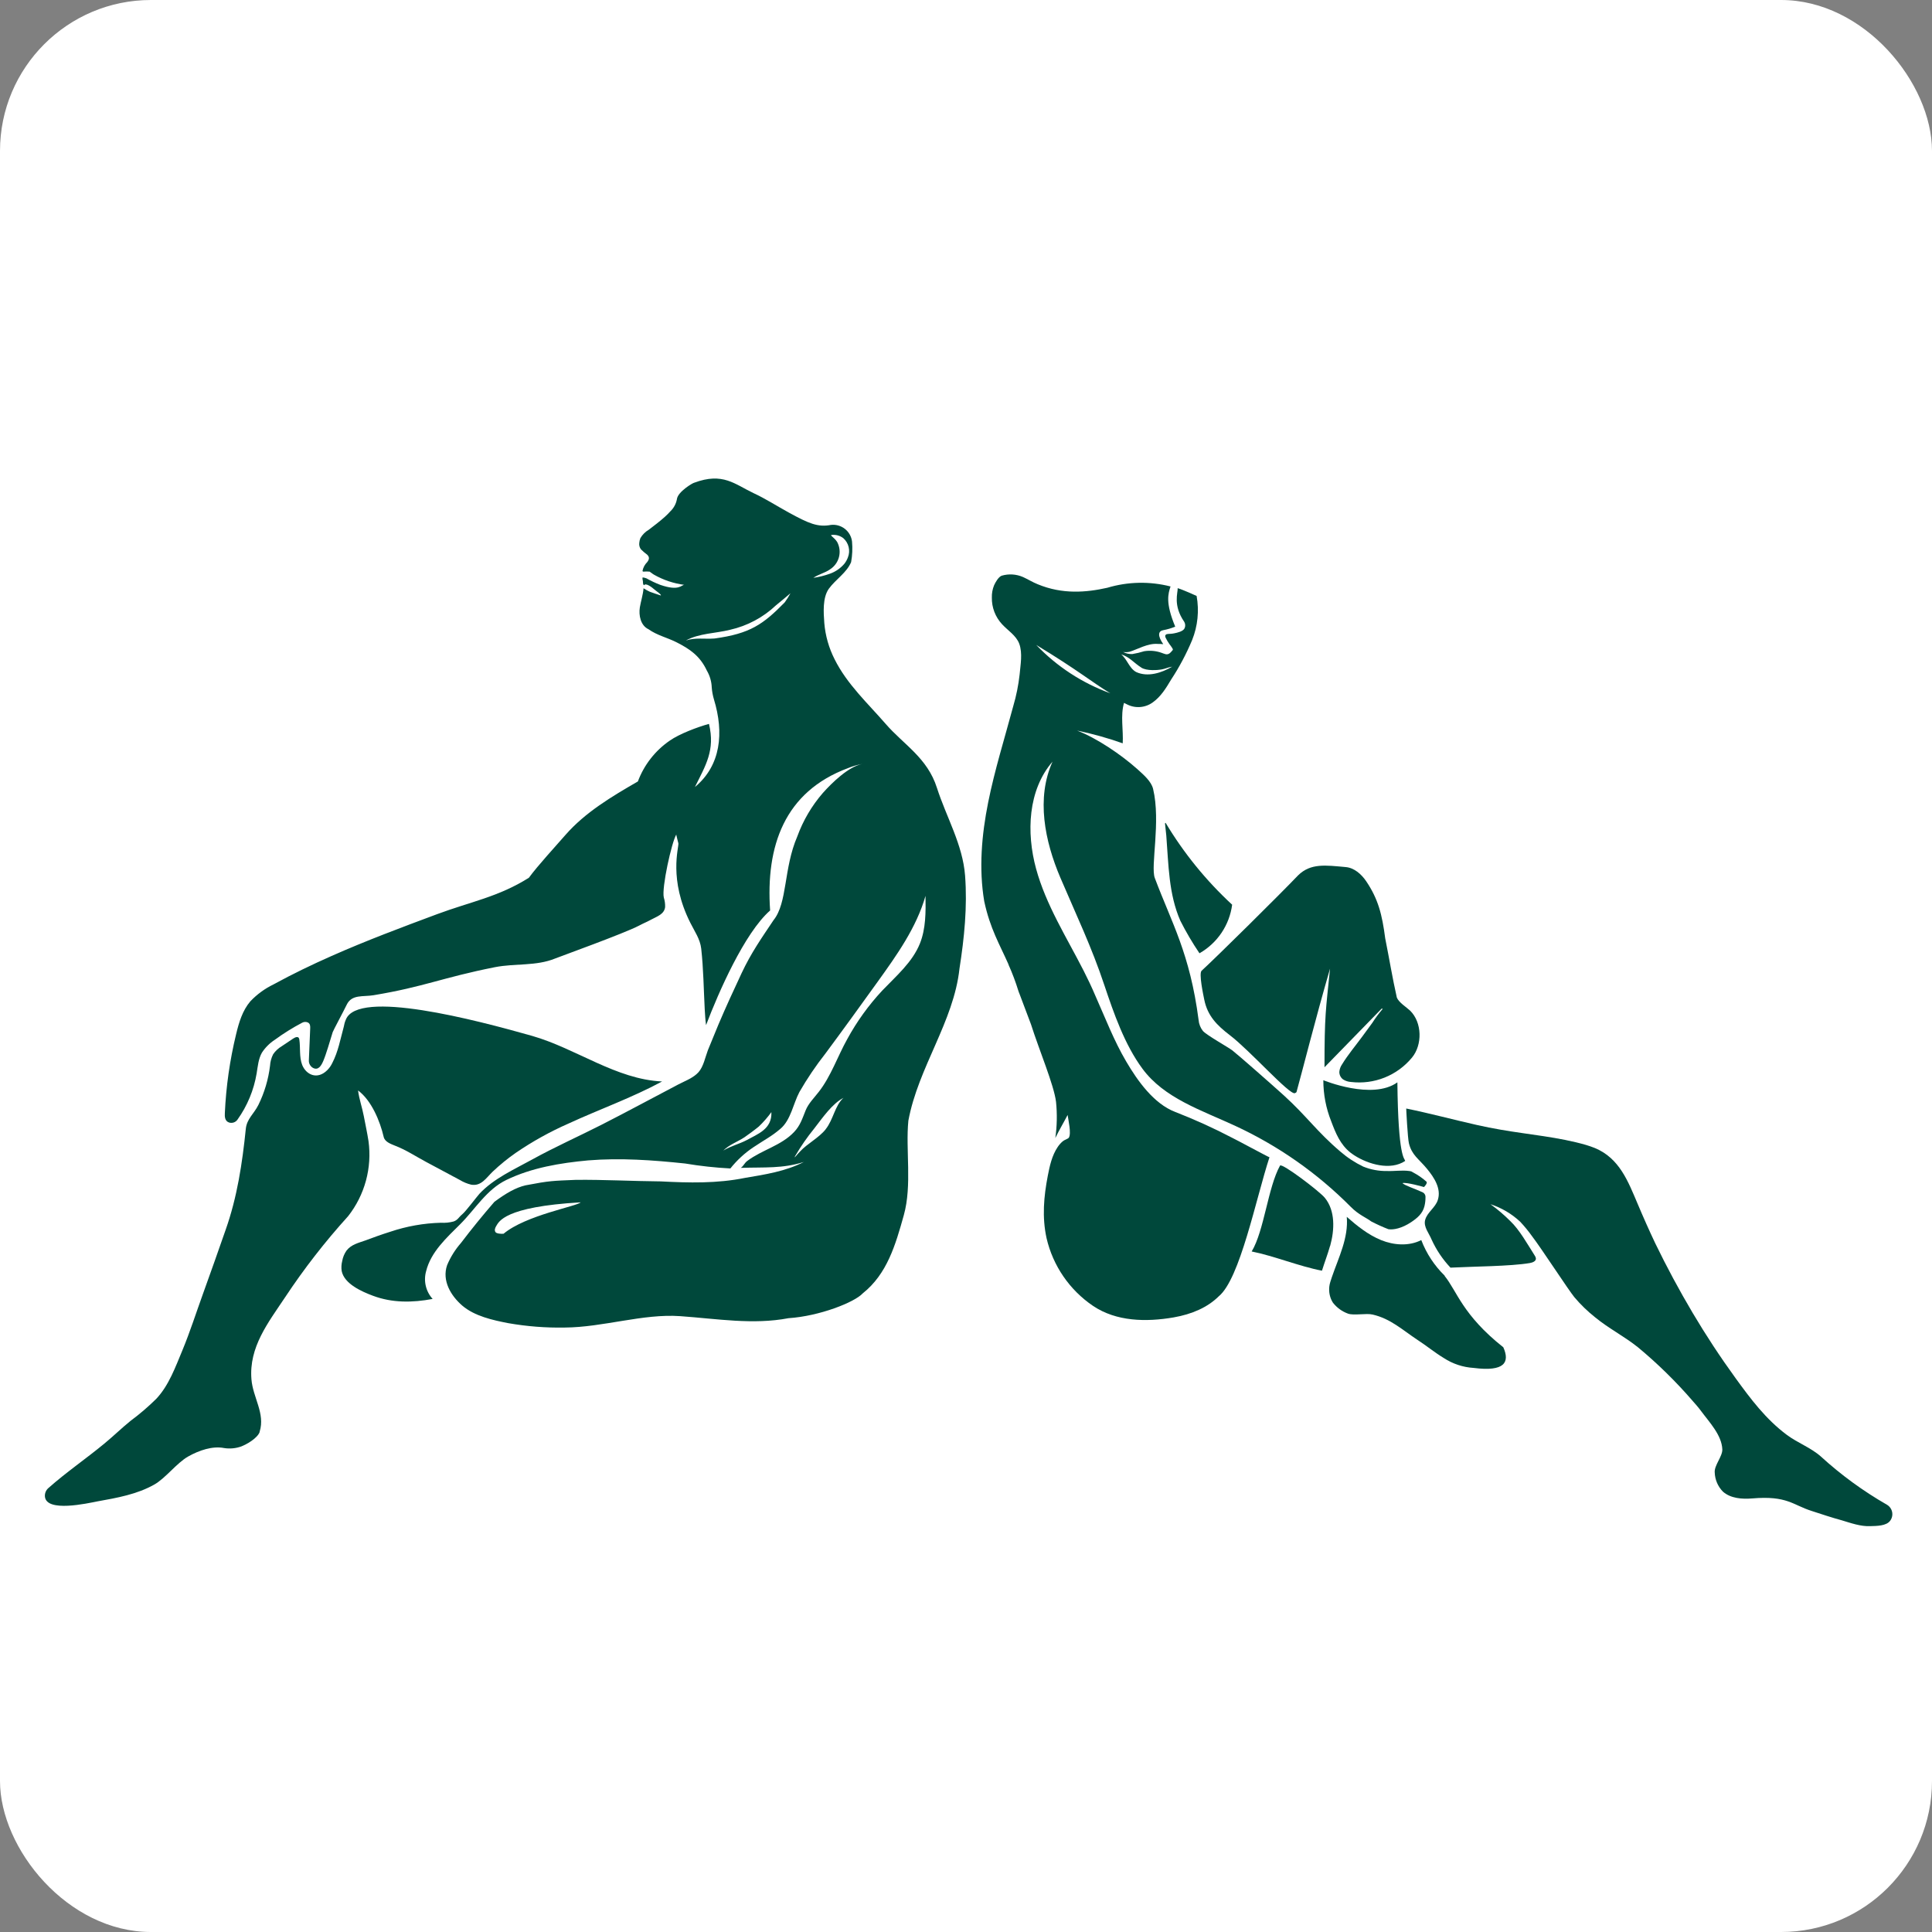 <svg xmlns="http://www.w3.org/2000/svg" width="512" height="512" viewBox="0 0 512 512" fill="none"><rect x="0" y="0" width="512" height="512" fill="#808080" stroke="none"/><g clip-path="url(#clip0_2015_379)"><rect width="512" height="512" rx="40" fill="white"></rect><path d="M92.254 322.303C94.445 319.515 96.052 316.315 96.98 312.895C97.907 309.475 98.137 305.904 97.656 302.393C97.311 300.181 96.827 297.969 96.408 295.757C95.989 293.544 95.16 291.193 94.89 288.981C98.419 291.602 100.701 297.067 101.679 301.287C101.977 302.607 103.541 303.146 104.668 303.611C107.546 304.698 110.256 306.502 112.975 307.952L121.887 312.72C122.808 313.279 123.81 313.693 124.858 313.947C127.559 314.439 128.89 312.088 130.595 310.471C132.498 308.67 134.534 307.014 136.685 305.516C141.09 302.502 145.766 299.904 150.654 297.755C158.905 293.953 167.491 290.914 175.463 286.601C163.263 286.043 152.74 277.883 141.006 274.518C126.106 270.298 94.816 262.053 91.649 270.224C91.392 270.818 91.211 271.443 91.109 272.082C90.178 275.466 89.647 278.635 88.045 281.74C87.717 282.43 87.273 283.058 86.732 283.599C84.097 286.229 81.145 284.844 80.083 282.223C79.254 280.076 79.664 277.659 79.319 275.438C79.161 274.453 78.23 274.871 77.662 275.252C76.674 275.921 75.687 276.591 74.682 277.25C73.77 277.783 72.988 278.51 72.391 279.379C71.909 280.328 71.627 281.366 71.562 282.428C71.126 286.044 70.08 289.56 68.47 292.829C67.297 295.18 65.425 296.491 65.145 299.121C64.214 308.249 62.864 317.237 59.809 325.882C57.872 331.459 55.864 337.128 53.784 342.891C51.977 347.883 50.376 352.921 48.346 357.828C46.483 362.271 44.77 367.123 41.426 370.692C39.288 372.802 37.004 374.759 34.591 376.548C32.235 378.454 30.074 380.573 27.737 382.497C22.857 386.54 17.586 390.128 12.837 394.339C12.51 394.618 12.255 394.972 12.093 395.369C11.931 395.767 11.867 396.198 11.905 396.625C12.324 400.845 23.081 398.419 25.874 397.871C31.071 396.941 36.276 396.012 40.849 393.446C43.829 391.783 46.846 387.702 49.826 386.01C52.806 384.319 56.345 383.157 59.362 383.743C60.907 383.993 62.491 383.846 63.963 383.315C66.757 382.19 68.74 380.285 68.815 379.392C70.314 374.568 67.027 370.386 66.635 365.534C65.937 356.992 71.068 350.522 75.548 343.802C80.564 336.225 86.149 329.038 92.254 322.303Z" fill="#00483B"></path><path d="M255.756 232.049C255.132 223.823 250.801 216.573 248.306 208.812C245.773 200.818 239.477 197.333 234.737 191.867C229.997 186.402 224.493 181.355 221.187 174.727C219.66 171.727 218.73 168.46 218.449 165.107C218.245 162.319 217.965 158.405 219.641 156.035C221.504 153.479 224.382 151.797 225.555 148.962C225.879 147.165 225.96 145.333 225.797 143.515C225.638 142.193 224.961 140.987 223.914 140.161C222.867 139.335 221.535 138.957 220.209 139.109C216.717 139.778 214.277 138.7 209.034 135.828C206.082 134.22 202.795 132.11 199.778 130.725C194.721 128.336 191.592 125.074 183.946 127.937C183.685 127.937 179.588 130.298 179.383 132.315C179.157 133.519 178.561 134.623 177.679 135.475C177.214 135.998 176.719 136.494 176.198 136.962C174.848 138.17 173.404 139.267 171.97 140.364C171.032 140.903 170.251 141.679 169.707 142.613C169.551 143.006 169.453 143.419 169.419 143.84C169.328 144.45 169.482 145.072 169.847 145.569C170.365 146.088 170.922 146.567 171.514 147.001C172.194 147.67 172.054 148.265 171.514 148.971C170.878 149.597 170.446 150.401 170.275 151.276C170.276 151.306 170.284 151.336 170.297 151.363C170.31 151.39 170.328 151.415 170.351 151.435C170.373 151.455 170.4 151.47 170.428 151.479C170.457 151.489 170.487 151.493 170.517 151.49C171.062 151.437 171.611 151.437 172.156 151.49C172.566 151.741 172.92 152.085 173.348 152.317C175.817 153.716 178.533 154.625 181.348 154.994C180.575 154.994 179.979 156.732 174.978 154.994C173.714 154.509 172.488 153.931 171.309 153.265C171.225 153.265 170.219 152.828 170.257 153.163C170.294 153.498 170.257 153.591 170.378 154.018C170.378 154.241 170.378 154.855 170.592 155.022C170.625 155.053 170.662 155.078 170.704 155.096C171.085 154.371 172.762 155.626 173.414 156.212C174.066 156.797 175.211 157.429 175.146 157.82C174.848 157.708 172.501 156.965 172.222 156.825C171.639 156.56 171.079 156.249 170.545 155.896C170.406 157.625 169.847 159.288 169.568 160.943C169.223 163.09 169.782 165.786 171.858 166.752C174.075 168.342 176.775 168.964 179.132 170.136C182.857 171.995 185.511 173.854 187.317 177.702C188.117 179.068 188.564 180.61 188.621 182.191C188.7 183.256 188.894 184.309 189.198 185.333C191.899 194.182 191.061 202.854 184.16 208.57C187.001 202.826 189.571 198.838 187.885 191.839C184.84 192.676 180.054 194.479 177.493 196.273C173.63 198.927 170.68 202.705 169.046 207.092C162.117 211.098 155.124 215.244 149.853 221.267C147.217 224.307 142.589 229.298 140.158 232.616C132.094 237.701 124.737 238.946 115.806 242.274C106.419 245.769 97.032 249.282 87.868 253.344C82.653 255.649 77.512 258.131 72.511 260.863C70.211 261.974 68.129 263.488 66.365 265.334C64.279 267.77 63.329 270.911 62.575 274.062C60.907 280.928 59.906 287.937 59.586 294.994C59.53 295.924 59.586 297.123 60.731 297.486C61.137 297.607 61.571 297.596 61.969 297.454C62.368 297.312 62.711 297.046 62.947 296.695C65.544 293.054 67.276 288.871 68.013 284.463C68.321 282.604 68.47 280.624 69.41 278.97C70.293 277.612 71.451 276.453 72.809 275.568C75.114 273.878 77.542 272.362 80.073 271.032C80.297 270.909 80.545 270.838 80.799 270.823C81.054 270.809 81.309 270.852 81.545 270.948C82.234 271.264 82.225 271.934 82.206 272.529L81.852 280.978C81.826 281.394 81.92 281.808 82.123 282.173C82.326 282.537 82.629 282.835 82.998 283.032C84.413 283.72 85.167 282.335 85.67 281.173C86.48 279.258 87.374 276.079 88.166 273.532C88.296 273.105 91.016 268.058 91.891 266.245C93.232 263.457 96.212 264.21 98.987 263.745C112.444 261.514 117.119 259.097 131.172 256.309C136.564 255.259 142.049 256.077 147.096 254.022C148.316 253.53 165.442 247.349 169.288 245.332C171.216 244.328 170.732 244.681 172.641 243.668C174.121 242.868 176.04 242.283 176.263 240.377C176.293 239.527 176.177 238.679 175.919 237.868C175.304 235.33 177.995 223.173 179.234 221.137C179.16 221.248 179.746 223.256 179.774 223.489C179.932 224.613 177.111 233.016 182.968 244.597C184.077 246.819 185.539 248.873 185.827 251.373C186.423 256.718 186.479 262.109 186.759 267.463C186.842 268.866 186.917 270.251 187.112 271.673C190.363 263.094 197.3 247.237 204.089 241.288C202.916 224.279 207.814 209.853 224.726 203.56C225.952 203.055 227.229 202.684 228.535 202.454C224.866 203.142 220.498 207.427 218.077 210.132C215.126 213.533 212.825 217.446 211.288 221.676C207.619 230.181 208.727 239.243 204.983 243.872C201.798 248.641 199.098 252.442 196.528 257.908C194.414 262.416 192.337 266.924 190.391 271.515C189.459 273.765 188.528 276.033 187.597 278.319C186.889 280.178 186.442 282.669 185.092 284.166C183.741 285.662 181.506 286.48 179.811 287.363C173.032 290.905 166.187 294.632 159.324 298.118C153.308 301.176 147.003 303.983 141.043 307.273C136.219 309.941 130.902 312.274 127.074 316.345C126.245 317.274 123.47 320.992 122.502 321.801C121.533 322.61 121.328 323.316 120.201 323.706C119.113 323.999 117.983 324.112 116.858 324.041C112.281 324.16 107.748 324.966 103.411 326.43C101.213 327.118 99.043 327.899 96.892 328.707C95.029 329.376 93.111 329.785 91.844 331.403C91.255 332.234 90.861 333.187 90.69 334.191C90.467 335.053 90.419 335.951 90.55 336.831C91.23 340.261 95.914 342.296 98.82 343.384C103.932 345.308 109.306 345.243 114.651 344.23C113.767 343.254 113.144 342.071 112.841 340.79C112.538 339.509 112.565 338.173 112.919 336.905C114.176 331.747 118.413 327.973 122.017 324.366C125.947 320.425 128.974 315.22 134.189 312.701C140.903 309.448 148.456 308.203 155.869 307.515C164.39 306.818 173.05 307.44 181.571 308.342C185.538 309.007 189.54 309.445 193.557 309.653C195.272 307.498 197.307 305.617 199.591 304.076C202.916 301.863 204.434 301.176 206.79 299.168C209.584 296.835 210.226 292.429 211.856 289.39C213.899 285.839 216.196 282.441 218.729 279.221C223.385 272.947 227.976 266.589 232.549 260.231C237.661 253.121 242.867 245.824 245.27 237.412C245.335 241.679 245.372 246.075 243.789 250.035C241.787 255.017 237.503 258.642 233.797 262.518C230.181 266.399 227.068 270.718 224.531 275.373C221.96 279.965 220.237 285.17 217.015 289.315C215.805 290.895 214.221 292.429 213.486 294.297C212.629 296.417 212.07 298.285 210.431 300.004C207.023 303.602 201.947 304.726 198.064 307.636C197.235 308.258 197.133 308.918 196.323 309.495C202.692 309.29 207.349 309.727 213.029 307.933C208.178 310.424 202.786 311.251 197.44 312.153C189.99 313.668 182.54 313.463 175.09 313.082C167.64 313.017 160.125 312.599 152.647 312.673C146.407 312.943 145.783 312.878 139.274 314.123C136.638 314.746 134.142 316.196 131.032 318.483C127.977 322.006 124.997 325.668 122.157 329.404C120.626 331.154 119.388 333.137 118.488 335.279C117.072 339.387 119.475 343.384 122.511 346.005C125.78 348.794 130.566 349.853 134.71 350.653C139.647 351.518 144.655 351.907 149.666 351.814C159.845 351.749 170.415 348.096 180.249 348.794C190.083 349.491 199.545 351.127 208.969 349.333C217.183 348.794 226.477 345.113 228.628 342.761C235.072 337.64 237.307 329.971 239.524 322.015C241.74 314.058 239.962 304.68 240.725 297.002C243.351 282.827 252.757 270.772 254.275 256.671C255.551 248.511 256.38 240.284 255.756 232.049ZM207.954 159.642C202.236 165.47 198.8 167.914 189.375 169.206C186.665 169.411 184.328 168.909 181.767 169.736C185.297 167.803 189.59 167.877 193.473 166.901C198.05 165.869 202.262 163.621 205.663 160.395C206.986 159.354 208.233 158.247 209.481 157.216C209.035 158.062 208.524 158.873 207.954 159.642ZM219.921 150.914C221.112 150.17 221.974 149.002 222.332 147.646C222.69 146.291 222.517 144.85 221.849 143.617C221.048 142.353 219.66 141.758 220.517 141.758C221.577 141.661 222.634 141.966 223.478 142.613C224.184 143.233 224.68 144.054 224.9 144.966C225.12 145.878 225.053 146.835 224.707 147.707C224.487 148.313 224.173 148.88 223.776 149.389C222.755 150.596 221.431 151.51 219.939 152.038C218.515 152.55 217.042 152.918 215.544 153.135C216.904 152.206 218.552 151.853 219.921 150.923V150.914ZM197.915 302.124C195.904 303.183 193.678 303.695 191.685 304.912C193.277 303.323 195.41 302.626 197.273 301.399C197.952 300.962 200.15 299.326 201.091 298.545C202.316 297.375 203.432 296.096 204.425 294.725C204.639 299.261 200.709 300.553 197.915 302.124ZM133.453 326.95C132.913 327.015 131.591 326.95 131.311 326.523C131.234 326.408 131.181 326.279 131.156 326.143C131.13 326.007 131.132 325.868 131.162 325.733C131.221 325.456 131.328 325.191 131.479 324.952C132.205 323.809 133.518 319.803 153.876 318.631C152.963 319.673 139.367 322.015 133.453 326.95ZM218.822 299.261C217.062 301.501 213.905 303.1 212.042 305.135C211.661 305.451 210.04 307.543 210.767 306.297C212.238 303.774 213.904 301.368 215.749 299.103C218.114 296.045 220.563 292.485 223.525 290.942C221.243 292.996 220.88 296.64 218.822 299.242V299.261Z" fill="#00483B"></path><path d="M373.374 302.97C374.147 306.139 375.972 307.087 378.114 309.681C380.089 312.06 381.998 315.025 381.038 317.99C380.405 320.054 378.179 321.281 377.667 323.344C377.22 325.147 378.692 326.802 379.39 328.503C380.636 331.239 382.326 333.751 384.391 335.939C390.407 335.623 400.222 335.595 405.419 334.721C406.108 334.6 407.16 334.247 407.021 333.41C406.954 333.143 406.837 332.89 406.676 332.667C404.888 329.878 402.69 325.891 400.213 323.567C398.594 321.949 396.847 320.463 394.989 319.124C397.923 320.081 400.612 321.667 402.867 323.772C404.015 324.997 405.079 326.298 406.052 327.666C408.436 330.761 415.644 341.85 417.227 343.774C418.875 345.729 420.716 347.513 422.722 349.1C426.354 352.084 430.377 354.092 434.055 357.029C439.253 361.338 444.084 366.07 448.499 371.176C449.253 372.031 450.017 372.877 450.687 373.788C453.044 376.976 456.275 380.294 456.433 384.105C456.499 385.964 454.226 388.39 454.422 390.258C454.491 392.144 455.261 393.937 456.582 395.287C458.622 397.099 461.63 397.322 464.358 397.099C473.671 396.309 475.059 398.837 480.19 400.446C482.797 401.291 485.47 402.193 488.087 402.899C490.443 403.606 493.116 404.572 495.658 404.442C497.25 404.387 499.923 404.442 500.948 402.964C501.185 402.633 501.35 402.255 501.431 401.856C501.513 401.457 501.51 401.046 501.422 400.648C501.334 400.25 501.164 399.875 500.922 399.547C500.68 399.219 500.371 398.946 500.016 398.745C493.769 395.157 487.933 390.899 482.611 386.048C479.957 383.659 476.427 382.413 473.541 380.266C467.953 376.102 463.949 370.739 459.972 365.264C455.887 359.638 452.078 353.844 448.546 347.883C445.013 341.922 441.713 335.781 438.646 329.46C437.02 326.015 435.468 322.535 433.99 319.022C431.503 313.203 429.222 306.939 422.619 304.224C421.874 303.927 421.111 303.667 420.347 303.434C413.009 301.306 405.242 300.702 397.708 299.382C395.603 299.019 393.499 298.61 391.413 298.136C385.145 296.723 378.971 295.06 372.666 293.768C372.638 293.758 373.048 301.64 373.374 302.97Z" fill="#00483B"></path><path d="M350.697 286.266C350.691 290.014 351.406 293.728 352.802 297.206C353.957 300.292 355.195 303.322 357.859 305.432C358.203 305.702 358.576 305.962 358.948 306.204C362.59 308.537 368.484 310.284 372.396 307.654C372.191 306.882 370.533 306.789 370.319 286.833C363.679 291.629 350.697 286.266 350.697 286.266Z" fill="#00483B"></path><path d="M382.817 338.104H382.891C380.148 335.436 378.019 332.204 376.652 328.633C373.402 330.297 369.379 330.018 365.989 328.633C362.599 327.248 359.684 324.915 356.909 322.479C357.393 328.056 354.758 333.197 352.96 338.448C352.811 338.866 352.672 339.303 352.541 339.74C352.08 341.219 352.145 342.812 352.728 344.248C352.869 344.588 353.04 344.915 353.24 345.224C354.274 346.554 355.666 347.563 357.254 348.134C358.846 348.682 362.096 347.957 363.772 348.375C368.55 349.481 371.604 352.418 375.693 355.114C378.049 356.638 380.2 358.432 382.621 359.892C384.98 361.437 387.702 362.34 390.518 362.513C398.816 363.582 400.147 360.988 398.397 357.047C387.557 348.468 386.151 342.203 382.817 338.104Z" fill="#00483B"></path><path d="M352.504 330.185C353.687 325.891 353.892 320.89 351.116 317.46C349.803 315.796 339.774 308.165 339.224 308.89C336.002 314.7 335.034 326.123 331.709 331.653C337.595 332.825 344.467 335.641 350.334 336.747C351.023 334.535 351.852 332.397 352.476 330.185H352.504Z" fill="#00483B"></path><path d="M308.735 218.2C308.838 219.296 308.977 220.393 309.08 221.434C309.685 229.158 309.695 236.92 312.805 244.012C314.311 246.987 316.003 249.865 317.871 252.628C320.212 251.295 322.212 249.439 323.715 247.206C325.217 244.972 326.182 242.422 326.532 239.754C319.646 233.396 313.707 226.087 308.894 218.051L308.735 218.2Z" fill="#00483B"></path><path d="M318.458 257.238C317.629 257.87 318.932 263.875 319.137 264.897C319.994 269.201 322.499 271.729 325.963 274.369C331.253 278.412 341.692 290.17 343.136 289.706C343.387 289.603 343.555 289.51 343.602 289.352C344.961 284.528 348.575 270.093 352.476 256.69C351.359 267.63 351.005 268.969 351.005 282.837L366.119 267.333C366.259 267.193 366.473 267.333 366.334 267.472C365.362 268.611 364.472 269.816 363.67 271.079L360.942 274.797C359.182 277.185 357.217 279.518 355.671 282.047C355.249 282.644 354.995 283.344 354.935 284.073C354.934 284.457 355.022 284.836 355.193 285.18C355.365 285.523 355.614 285.822 355.922 286.053C356.55 286.455 357.272 286.689 358.018 286.731C361.038 287.097 364.102 286.698 366.928 285.571C369.753 284.443 372.249 282.624 374.184 280.281C376.978 276.916 376.903 270.986 373.7 267.835C372.713 266.905 370.739 265.706 370.18 264.377C368.978 259.06 368.196 254.152 367.097 248.678C366.268 242.329 365.235 238.23 362.031 233.499C360.755 231.64 358.874 229.976 356.621 229.781C351.35 229.316 347.364 228.684 344.011 231.975C339.076 237.143 322.509 253.52 318.458 257.238Z" fill="#00483B"></path><path d="M269.883 262.508C269.948 262.703 270.004 262.899 270.06 263.094V262.982L269.883 262.508Z" fill="#00483B"></path><path d="M376.931 315.936C374.827 314.96 372.405 314.225 371.66 313.547C372.592 313.203 377.369 314.579 377.369 314.579C377.369 314.579 378.384 313.584 378.04 313.166C376.95 312.188 375.739 311.353 374.436 310.684C374.296 310.61 374.231 310.545 374.091 310.47C373.891 310.394 373.681 310.347 373.467 310.331C371.53 310.061 369.519 310.405 367.572 310.331C365.413 310.366 363.269 309.968 361.268 309.16C359.068 308.1 357.02 306.753 355.177 305.153C348.938 299.846 346.358 295.859 340.221 290.282C337.073 287.428 328.115 279.555 326.559 278.347C325.302 277.417 319.892 274.406 318.802 273.235C318.129 272.39 317.724 271.364 317.638 270.288C315.328 252.628 310.532 244.653 306.034 232.681C304.861 229.567 307.664 217.809 305.587 209.081C305.103 207.055 303.101 205.363 301.341 203.764C297.16 200.046 290.697 195.613 285.426 193.605C289.533 194.458 293.578 195.588 297.532 196.988C297.737 193.531 296.889 189.655 297.877 186.271L298.715 186.69C299.788 187.23 300.99 187.465 302.188 187.366C303.386 187.268 304.534 186.841 305.504 186.132C307.646 184.607 309.033 182.33 310.346 180.118C312.534 176.796 314.405 173.276 315.934 169.605C317.416 165.901 317.825 161.856 317.116 157.931C317.116 157.931 313.689 156.351 312.097 155.868C312.171 157.113 310.784 160.385 313.838 164.791C313.986 165.042 314.072 165.324 314.089 165.615C314.107 165.906 314.056 166.196 313.941 166.464C313.596 167.319 311.995 167.672 311.212 167.83C310.881 167.9 310.545 167.947 310.206 167.97H310.113C309.801 167.972 309.489 168.003 309.182 168.063C309.089 168.098 309.006 168.154 308.938 168.226C308.87 168.299 308.82 168.386 308.791 168.481C308.777 168.673 308.822 168.864 308.921 169.029C309.207 169.621 309.544 170.187 309.927 170.721C310.113 170.981 310.337 171.223 310.495 171.492C310.654 171.762 310.858 172.004 310.821 172.189C310.808 172.243 310.779 172.292 310.737 172.329C310.197 172.942 309.759 173.565 308.875 173.361C308.502 173.277 308.167 173.11 307.813 172.998C306.343 172.474 304.763 172.33 303.222 172.58C302.192 172.904 301.14 173.155 300.074 173.333C299.227 173.363 298.387 173.174 297.634 172.784C298.211 172.87 298.798 172.848 299.367 172.719C301.443 172.097 304.144 170.433 306.817 170.646C307.302 170.636 307.787 170.657 308.269 170.712C306.686 168.416 306.947 167.217 308.316 166.994C309.389 166.796 310.438 166.484 311.445 166.064C308.782 159.688 309.583 157.308 310.206 155.421C304.692 154.011 298.896 154.13 293.444 155.765C287.856 157.011 281.598 157.559 275.014 154.836C273.636 154.287 272.453 153.525 271.066 152.902C269.3 152.142 267.324 152.021 265.478 152.559C264.612 152.856 263.802 154.315 263.448 155.096C263.023 156.127 262.82 157.235 262.852 158.349C262.8 160.963 263.764 163.495 265.543 165.413C267.08 167.096 269.268 168.379 270.106 170.581C271.038 173.11 270.432 176.158 270.209 178.761C269.894 181.593 269.33 184.393 268.523 187.126C266.242 195.631 263.606 204.006 261.874 212.641C260.142 221.276 259.378 230.208 260.831 238.853C262.396 246.14 264.891 250.211 267.266 255.584V255.649C268.278 257.901 269.149 260.213 269.874 262.573L270.051 263.047L273.226 271.469C275.387 278.273 279.317 287.558 279.857 291.992C280.188 295.188 280.125 298.413 279.67 301.593C280.676 299.502 281.868 297.522 282.93 295.477C283.107 296.807 283.964 300.394 283.247 301.501C283.051 301.798 282.008 302.114 281.673 302.43C281.134 302.878 280.666 303.404 280.285 303.992C278.786 306.213 278.171 308.992 277.678 311.576C276.607 317.153 276.132 322.526 277.342 328.103C279.032 335.433 283.436 341.855 289.672 346.079C295.846 350.234 303.716 350.383 311.017 349.128C315.943 348.273 320.059 346.432 322.965 343.551C328.618 338.95 332.855 317.581 336.422 306.687C336.207 306.687 327.649 302.04 326.578 301.547C321.66 298.974 316.602 296.678 311.426 294.669C305.746 292.494 301.434 286.378 298.463 281.321C295.176 275.744 292.876 269.684 290.24 263.782C289.309 261.579 288.266 259.394 287.186 257.275C282.678 248.426 277.203 239.847 274.576 230.236C271.95 220.625 272.416 209.378 278.935 201.84C274.567 211.516 276.858 222.865 281.011 232.607C285.165 242.348 289.337 251.057 292.662 261.077C295.157 268.513 298.054 276.878 302.766 283.227C308.521 291.044 318.42 294.223 327.221 298.303C338.669 303.584 349.077 310.868 357.952 319.812C360.038 321.949 362.255 322.786 363.363 323.678C364.848 324.453 366.374 325.145 367.935 325.751C369.248 325.965 371.465 325.547 373.961 323.892C375.618 322.786 377.006 321.605 377.49 319.672C377.685 318.878 377.779 318.063 377.769 317.246C377.781 316.968 377.707 316.694 377.557 316.459C377.407 316.225 377.189 316.042 376.931 315.936ZM302.43 176.911C303.855 177.841 306.779 177.618 307.962 177.385C308.828 177.227 309.62 176.828 310.644 176.67C307.85 178.324 304.172 179.514 301.089 178.092C299.227 177.069 298.724 174.699 297.141 173.444C299.227 173.993 300.642 175.805 302.458 176.911H302.43ZM274.539 170.87C285.714 177.636 289.253 180.704 294.254 183.734C286.785 181.019 280.047 176.616 274.567 170.87H274.539Z" fill="#00483B"></path></g><defs><clipPath id="clip0_2015_379"><rect width="512" height="512" rx="40" fill="white"></rect></clipPath></defs></svg>